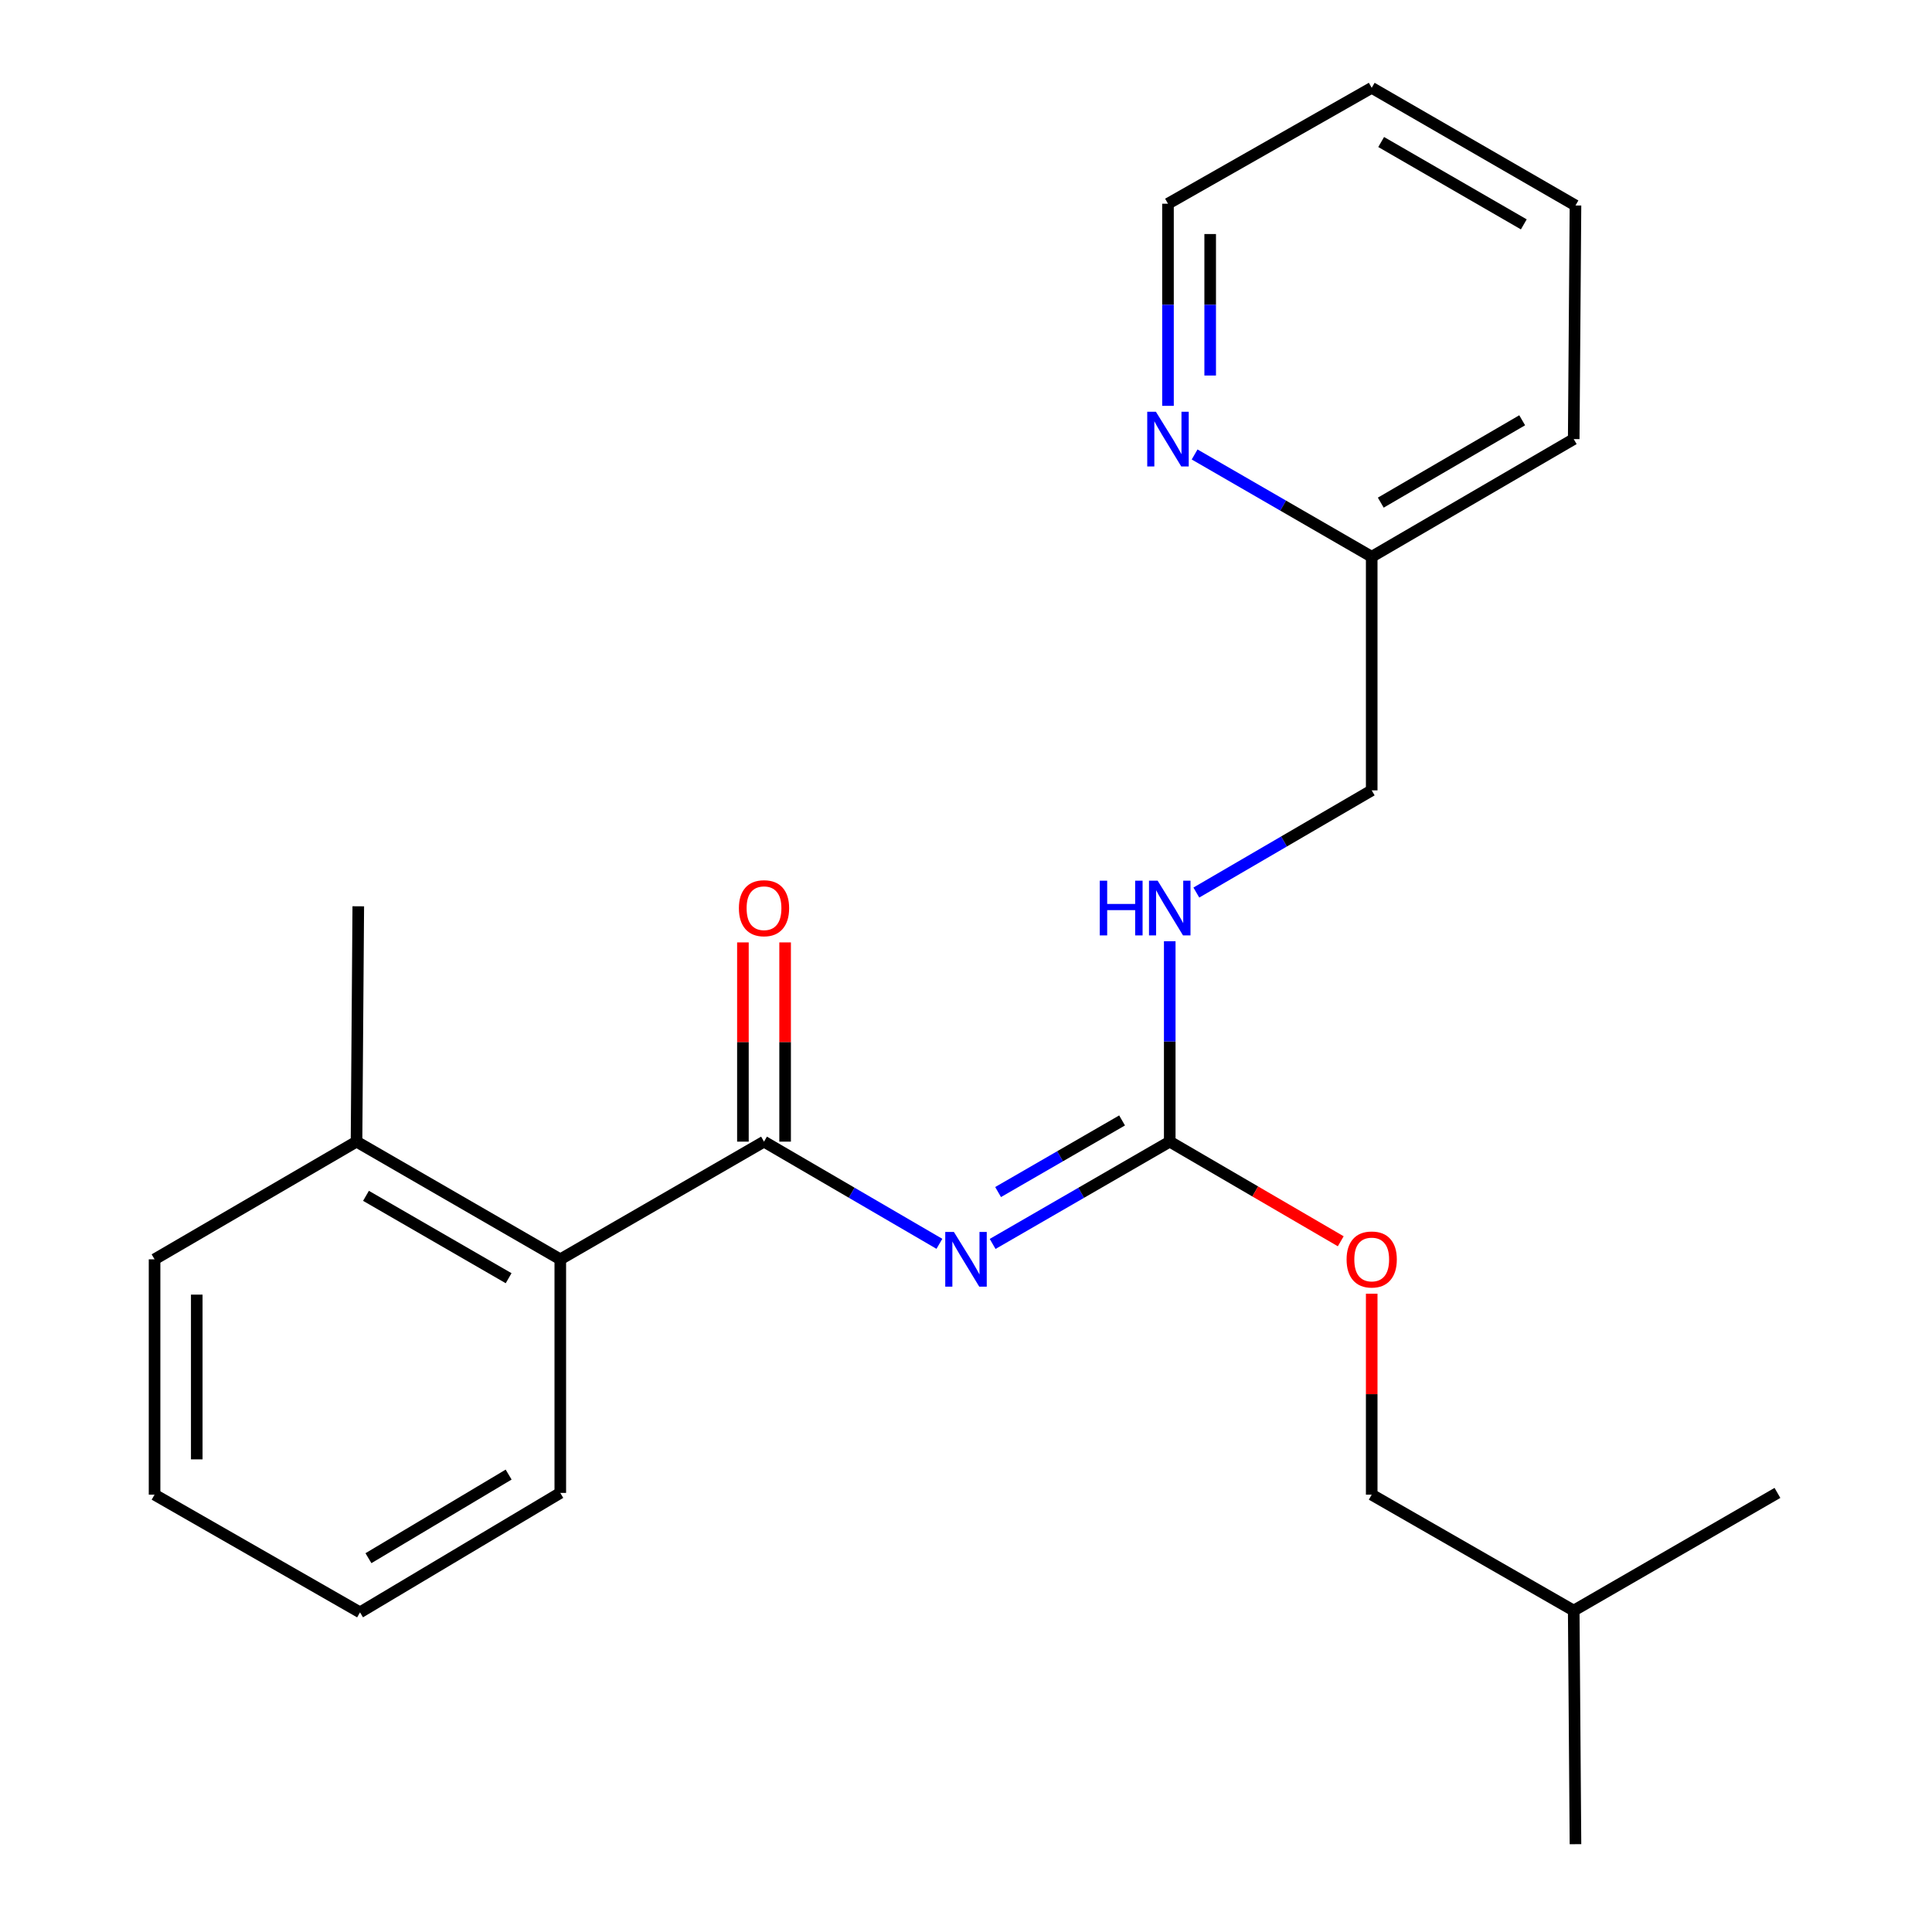 <?xml version='1.0' encoding='iso-8859-1'?>
<svg version='1.1' baseProfile='full'
              xmlns='http://www.w3.org/2000/svg'
                      xmlns:rdkit='http://www.rdkit.org/xml'
                      xmlns:xlink='http://www.w3.org/1999/xlink'
                  xml:space='preserve'
width='1000px' height='1000px' viewBox='0 0 1000 1000'>
<!-- END OF HEADER -->
<rect style='opacity:1.0;fill:#FFFFFF;stroke:none' width='1000' height='1000' x='0' y='0'> </rect>
<path class='bond-0' d='M 815.464,106.356 L 709.994,45.455' style='fill:none;fill-rule:evenodd;stroke:#000000;stroke-width:6px;stroke-linecap:butt;stroke-linejoin:miter;stroke-opacity:1' />
<path class='bond-0' d='M 788.721,116.135 L 714.892,73.504' style='fill:none;fill-rule:evenodd;stroke:#000000;stroke-width:6px;stroke-linecap:butt;stroke-linejoin:miter;stroke-opacity:1' />
<path class='bond-1' d='M 815.464,106.356 L 814.554,227.273' style='fill:none;fill-rule:evenodd;stroke:#000000;stroke-width:6px;stroke-linecap:butt;stroke-linejoin:miter;stroke-opacity:1' />
<path class='bond-2' d='M 395.452,590.909 L 290.006,651.823' style='fill:none;fill-rule:evenodd;stroke:#000000;stroke-width:6px;stroke-linecap:butt;stroke-linejoin:miter;stroke-opacity:1' />
<path class='bond-3' d='M 395.452,590.909 L 440.844,617.356' style='fill:none;fill-rule:evenodd;stroke:#000000;stroke-width:6px;stroke-linecap:butt;stroke-linejoin:miter;stroke-opacity:1' />
<path class='bond-3' d='M 440.844,617.356 L 486.235,643.803' style='fill:none;fill-rule:evenodd;stroke:#0000FF;stroke-width:6px;stroke-linecap:butt;stroke-linejoin:miter;stroke-opacity:1' />
<path class='bond-4' d='M 406.373,590.909 L 406.373,539.348' style='fill:none;fill-rule:evenodd;stroke:#000000;stroke-width:6px;stroke-linecap:butt;stroke-linejoin:miter;stroke-opacity:1' />
<path class='bond-4' d='M 406.373,539.348 L 406.373,487.787' style='fill:none;fill-rule:evenodd;stroke:#FF0000;stroke-width:6px;stroke-linecap:butt;stroke-linejoin:miter;stroke-opacity:1' />
<path class='bond-4' d='M 384.531,590.909 L 384.531,539.348' style='fill:none;fill-rule:evenodd;stroke:#000000;stroke-width:6px;stroke-linecap:butt;stroke-linejoin:miter;stroke-opacity:1' />
<path class='bond-4' d='M 384.531,539.348 L 384.531,487.787' style='fill:none;fill-rule:evenodd;stroke:#FF0000;stroke-width:6px;stroke-linecap:butt;stroke-linejoin:miter;stroke-opacity:1' />
<path class='bond-5' d='M 513.785,643.86 L 559.621,617.385' style='fill:none;fill-rule:evenodd;stroke:#0000FF;stroke-width:6px;stroke-linecap:butt;stroke-linejoin:miter;stroke-opacity:1' />
<path class='bond-5' d='M 559.621,617.385 L 605.458,590.909' style='fill:none;fill-rule:evenodd;stroke:#000000;stroke-width:6px;stroke-linecap:butt;stroke-linejoin:miter;stroke-opacity:1' />
<path class='bond-5' d='M 516.611,617.005 L 548.697,598.472' style='fill:none;fill-rule:evenodd;stroke:#0000FF;stroke-width:6px;stroke-linecap:butt;stroke-linejoin:miter;stroke-opacity:1' />
<path class='bond-5' d='M 548.697,598.472 L 580.783,579.939' style='fill:none;fill-rule:evenodd;stroke:#000000;stroke-width:6px;stroke-linecap:butt;stroke-linejoin:miter;stroke-opacity:1' />
<path class='bond-6' d='M 605.458,590.909 L 649.713,616.697' style='fill:none;fill-rule:evenodd;stroke:#000000;stroke-width:6px;stroke-linecap:butt;stroke-linejoin:miter;stroke-opacity:1' />
<path class='bond-6' d='M 649.713,616.697 L 693.969,642.485' style='fill:none;fill-rule:evenodd;stroke:#FF0000;stroke-width:6px;stroke-linecap:butt;stroke-linejoin:miter;stroke-opacity:1' />
<path class='bond-7' d='M 605.458,590.909 L 605.458,539.048' style='fill:none;fill-rule:evenodd;stroke:#000000;stroke-width:6px;stroke-linecap:butt;stroke-linejoin:miter;stroke-opacity:1' />
<path class='bond-7' d='M 605.458,539.048 L 605.458,487.187' style='fill:none;fill-rule:evenodd;stroke:#0000FF;stroke-width:6px;stroke-linecap:butt;stroke-linejoin:miter;stroke-opacity:1' />
<path class='bond-8' d='M 709.994,669.628 L 709.994,721.633' style='fill:none;fill-rule:evenodd;stroke:#FF0000;stroke-width:6px;stroke-linecap:butt;stroke-linejoin:miter;stroke-opacity:1' />
<path class='bond-8' d='M 709.994,721.633 L 709.994,773.637' style='fill:none;fill-rule:evenodd;stroke:#000000;stroke-width:6px;stroke-linecap:butt;stroke-linejoin:miter;stroke-opacity:1' />
<path class='bond-9' d='M 619.223,461.984 L 664.608,435.537' style='fill:none;fill-rule:evenodd;stroke:#0000FF;stroke-width:6px;stroke-linecap:butt;stroke-linejoin:miter;stroke-opacity:1' />
<path class='bond-9' d='M 664.608,435.537 L 709.994,409.091' style='fill:none;fill-rule:evenodd;stroke:#000000;stroke-width:6px;stroke-linecap:butt;stroke-linejoin:miter;stroke-opacity:1' />
<path class='bond-10' d='M 709.994,45.455 L 604.548,105.446' style='fill:none;fill-rule:evenodd;stroke:#000000;stroke-width:6px;stroke-linecap:butt;stroke-linejoin:miter;stroke-opacity:1' />
<path class='bond-11' d='M 604.548,105.446 L 604.548,157.756' style='fill:none;fill-rule:evenodd;stroke:#000000;stroke-width:6px;stroke-linecap:butt;stroke-linejoin:miter;stroke-opacity:1' />
<path class='bond-11' d='M 604.548,157.756 L 604.548,210.067' style='fill:none;fill-rule:evenodd;stroke:#0000FF;stroke-width:6px;stroke-linecap:butt;stroke-linejoin:miter;stroke-opacity:1' />
<path class='bond-11' d='M 626.389,121.139 L 626.389,157.756' style='fill:none;fill-rule:evenodd;stroke:#000000;stroke-width:6px;stroke-linecap:butt;stroke-linejoin:miter;stroke-opacity:1' />
<path class='bond-11' d='M 626.389,157.756 L 626.389,194.374' style='fill:none;fill-rule:evenodd;stroke:#0000FF;stroke-width:6px;stroke-linecap:butt;stroke-linejoin:miter;stroke-opacity:1' />
<path class='bond-12' d='M 290.006,651.823 L 184.536,590.909' style='fill:none;fill-rule:evenodd;stroke:#000000;stroke-width:6px;stroke-linecap:butt;stroke-linejoin:miter;stroke-opacity:1' />
<path class='bond-12' d='M 263.262,661.599 L 189.433,618.96' style='fill:none;fill-rule:evenodd;stroke:#000000;stroke-width:6px;stroke-linecap:butt;stroke-linejoin:miter;stroke-opacity:1' />
<path class='bond-13' d='M 290.006,651.823 L 290.006,772.727' style='fill:none;fill-rule:evenodd;stroke:#000000;stroke-width:6px;stroke-linecap:butt;stroke-linejoin:miter;stroke-opacity:1' />
<path class='bond-14' d='M 184.536,590.909 L 185.446,469.094' style='fill:none;fill-rule:evenodd;stroke:#000000;stroke-width:6px;stroke-linecap:butt;stroke-linejoin:miter;stroke-opacity:1' />
<path class='bond-15' d='M 184.536,590.909 L 80.001,651.823' style='fill:none;fill-rule:evenodd;stroke:#000000;stroke-width:6px;stroke-linecap:butt;stroke-linejoin:miter;stroke-opacity:1' />
<path class='bond-16' d='M 709.994,773.637 L 814.554,833.641' style='fill:none;fill-rule:evenodd;stroke:#000000;stroke-width:6px;stroke-linecap:butt;stroke-linejoin:miter;stroke-opacity:1' />
<path class='bond-17' d='M 290.006,772.727 L 186.344,834.551' style='fill:none;fill-rule:evenodd;stroke:#000000;stroke-width:6px;stroke-linecap:butt;stroke-linejoin:miter;stroke-opacity:1' />
<path class='bond-17' d='M 263.269,763.242 L 190.706,806.519' style='fill:none;fill-rule:evenodd;stroke:#000000;stroke-width:6px;stroke-linecap:butt;stroke-linejoin:miter;stroke-opacity:1' />
<path class='bond-18' d='M 80.001,651.823 L 80.001,773.637' style='fill:none;fill-rule:evenodd;stroke:#000000;stroke-width:6px;stroke-linecap:butt;stroke-linejoin:miter;stroke-opacity:1' />
<path class='bond-18' d='M 101.842,670.095 L 101.842,755.365' style='fill:none;fill-rule:evenodd;stroke:#000000;stroke-width:6px;stroke-linecap:butt;stroke-linejoin:miter;stroke-opacity:1' />
<path class='bond-19' d='M 814.554,833.641 L 815.464,954.545' style='fill:none;fill-rule:evenodd;stroke:#000000;stroke-width:6px;stroke-linecap:butt;stroke-linejoin:miter;stroke-opacity:1' />
<path class='bond-20' d='M 814.554,833.641 L 920,772.727' style='fill:none;fill-rule:evenodd;stroke:#000000;stroke-width:6px;stroke-linecap:butt;stroke-linejoin:miter;stroke-opacity:1' />
<path class='bond-21' d='M 186.344,834.551 L 80.001,773.637' style='fill:none;fill-rule:evenodd;stroke:#000000;stroke-width:6px;stroke-linecap:butt;stroke-linejoin:miter;stroke-opacity:1' />
<path class='bond-22' d='M 618.332,235.234 L 664.163,261.704' style='fill:none;fill-rule:evenodd;stroke:#0000FF;stroke-width:6px;stroke-linecap:butt;stroke-linejoin:miter;stroke-opacity:1' />
<path class='bond-22' d='M 664.163,261.704 L 709.994,288.174' style='fill:none;fill-rule:evenodd;stroke:#000000;stroke-width:6px;stroke-linecap:butt;stroke-linejoin:miter;stroke-opacity:1' />
<path class='bond-23' d='M 709.994,288.174 L 814.554,227.273' style='fill:none;fill-rule:evenodd;stroke:#000000;stroke-width:6px;stroke-linecap:butt;stroke-linejoin:miter;stroke-opacity:1' />
<path class='bond-23' d='M 714.685,260.165 L 787.877,217.534' style='fill:none;fill-rule:evenodd;stroke:#000000;stroke-width:6px;stroke-linecap:butt;stroke-linejoin:miter;stroke-opacity:1' />
<path class='bond-24' d='M 709.994,288.174 L 709.994,409.091' style='fill:none;fill-rule:evenodd;stroke:#000000;stroke-width:6px;stroke-linecap:butt;stroke-linejoin:miter;stroke-opacity:1' />
<path  class='atom-2' d='M 493.74 637.663
L 503.02 652.663
Q 503.94 654.143, 505.42 656.823
Q 506.9 659.503, 506.98 659.663
L 506.98 637.663
L 510.74 637.663
L 510.74 665.983
L 506.86 665.983
L 496.9 649.583
Q 495.74 647.663, 494.5 645.463
Q 493.3 643.263, 492.94 642.583
L 492.94 665.983
L 489.26 665.983
L 489.26 637.663
L 493.74 637.663
' fill='#0000FF'/>
<path  class='atom-3' d='M 382.452 470.084
Q 382.452 463.284, 385.812 459.484
Q 389.172 455.684, 395.452 455.684
Q 401.732 455.684, 405.092 459.484
Q 408.452 463.284, 408.452 470.084
Q 408.452 476.964, 405.052 480.884
Q 401.652 484.764, 395.452 484.764
Q 389.212 484.764, 385.812 480.884
Q 382.452 477.004, 382.452 470.084
M 395.452 481.564
Q 399.772 481.564, 402.092 478.684
Q 404.452 475.764, 404.452 470.084
Q 404.452 464.524, 402.092 461.724
Q 399.772 458.884, 395.452 458.884
Q 391.132 458.884, 388.772 461.684
Q 386.452 464.484, 386.452 470.084
Q 386.452 475.804, 388.772 478.684
Q 391.132 481.564, 395.452 481.564
' fill='#FF0000'/>
<path  class='atom-5' d='M 696.994 651.903
Q 696.994 645.103, 700.354 641.303
Q 703.714 637.503, 709.994 637.503
Q 716.274 637.503, 719.634 641.303
Q 722.994 645.103, 722.994 651.903
Q 722.994 658.783, 719.594 662.703
Q 716.194 666.583, 709.994 666.583
Q 703.754 666.583, 700.354 662.703
Q 696.994 658.823, 696.994 651.903
M 709.994 663.383
Q 714.314 663.383, 716.634 660.503
Q 718.994 657.583, 718.994 651.903
Q 718.994 646.343, 716.634 643.543
Q 714.314 640.703, 709.994 640.703
Q 705.674 640.703, 703.314 643.503
Q 700.994 646.303, 700.994 651.903
Q 700.994 657.623, 703.314 660.503
Q 705.674 663.383, 709.994 663.383
' fill='#FF0000'/>
<path  class='atom-6' d='M 569.238 455.844
L 573.078 455.844
L 573.078 467.884
L 587.558 467.884
L 587.558 455.844
L 591.398 455.844
L 591.398 484.164
L 587.558 484.164
L 587.558 471.084
L 573.078 471.084
L 573.078 484.164
L 569.238 484.164
L 569.238 455.844
' fill='#0000FF'/>
<path  class='atom-6' d='M 599.198 455.844
L 608.478 470.844
Q 609.398 472.324, 610.878 475.004
Q 612.358 477.684, 612.438 477.844
L 612.438 455.844
L 616.198 455.844
L 616.198 484.164
L 612.318 484.164
L 602.358 467.764
Q 601.198 465.844, 599.958 463.644
Q 598.758 461.444, 598.398 460.764
L 598.398 484.164
L 594.718 484.164
L 594.718 455.844
L 599.198 455.844
' fill='#0000FF'/>
<path  class='atom-20' d='M 598.288 213.113
L 607.568 228.113
Q 608.488 229.593, 609.968 232.273
Q 611.448 234.953, 611.528 235.113
L 611.528 213.113
L 615.288 213.113
L 615.288 241.433
L 611.408 241.433
L 601.448 225.033
Q 600.288 223.113, 599.048 220.913
Q 597.848 218.713, 597.488 218.033
L 597.488 241.433
L 593.808 241.433
L 593.808 213.113
L 598.288 213.113
' fill='#0000FF'/>
</svg>
